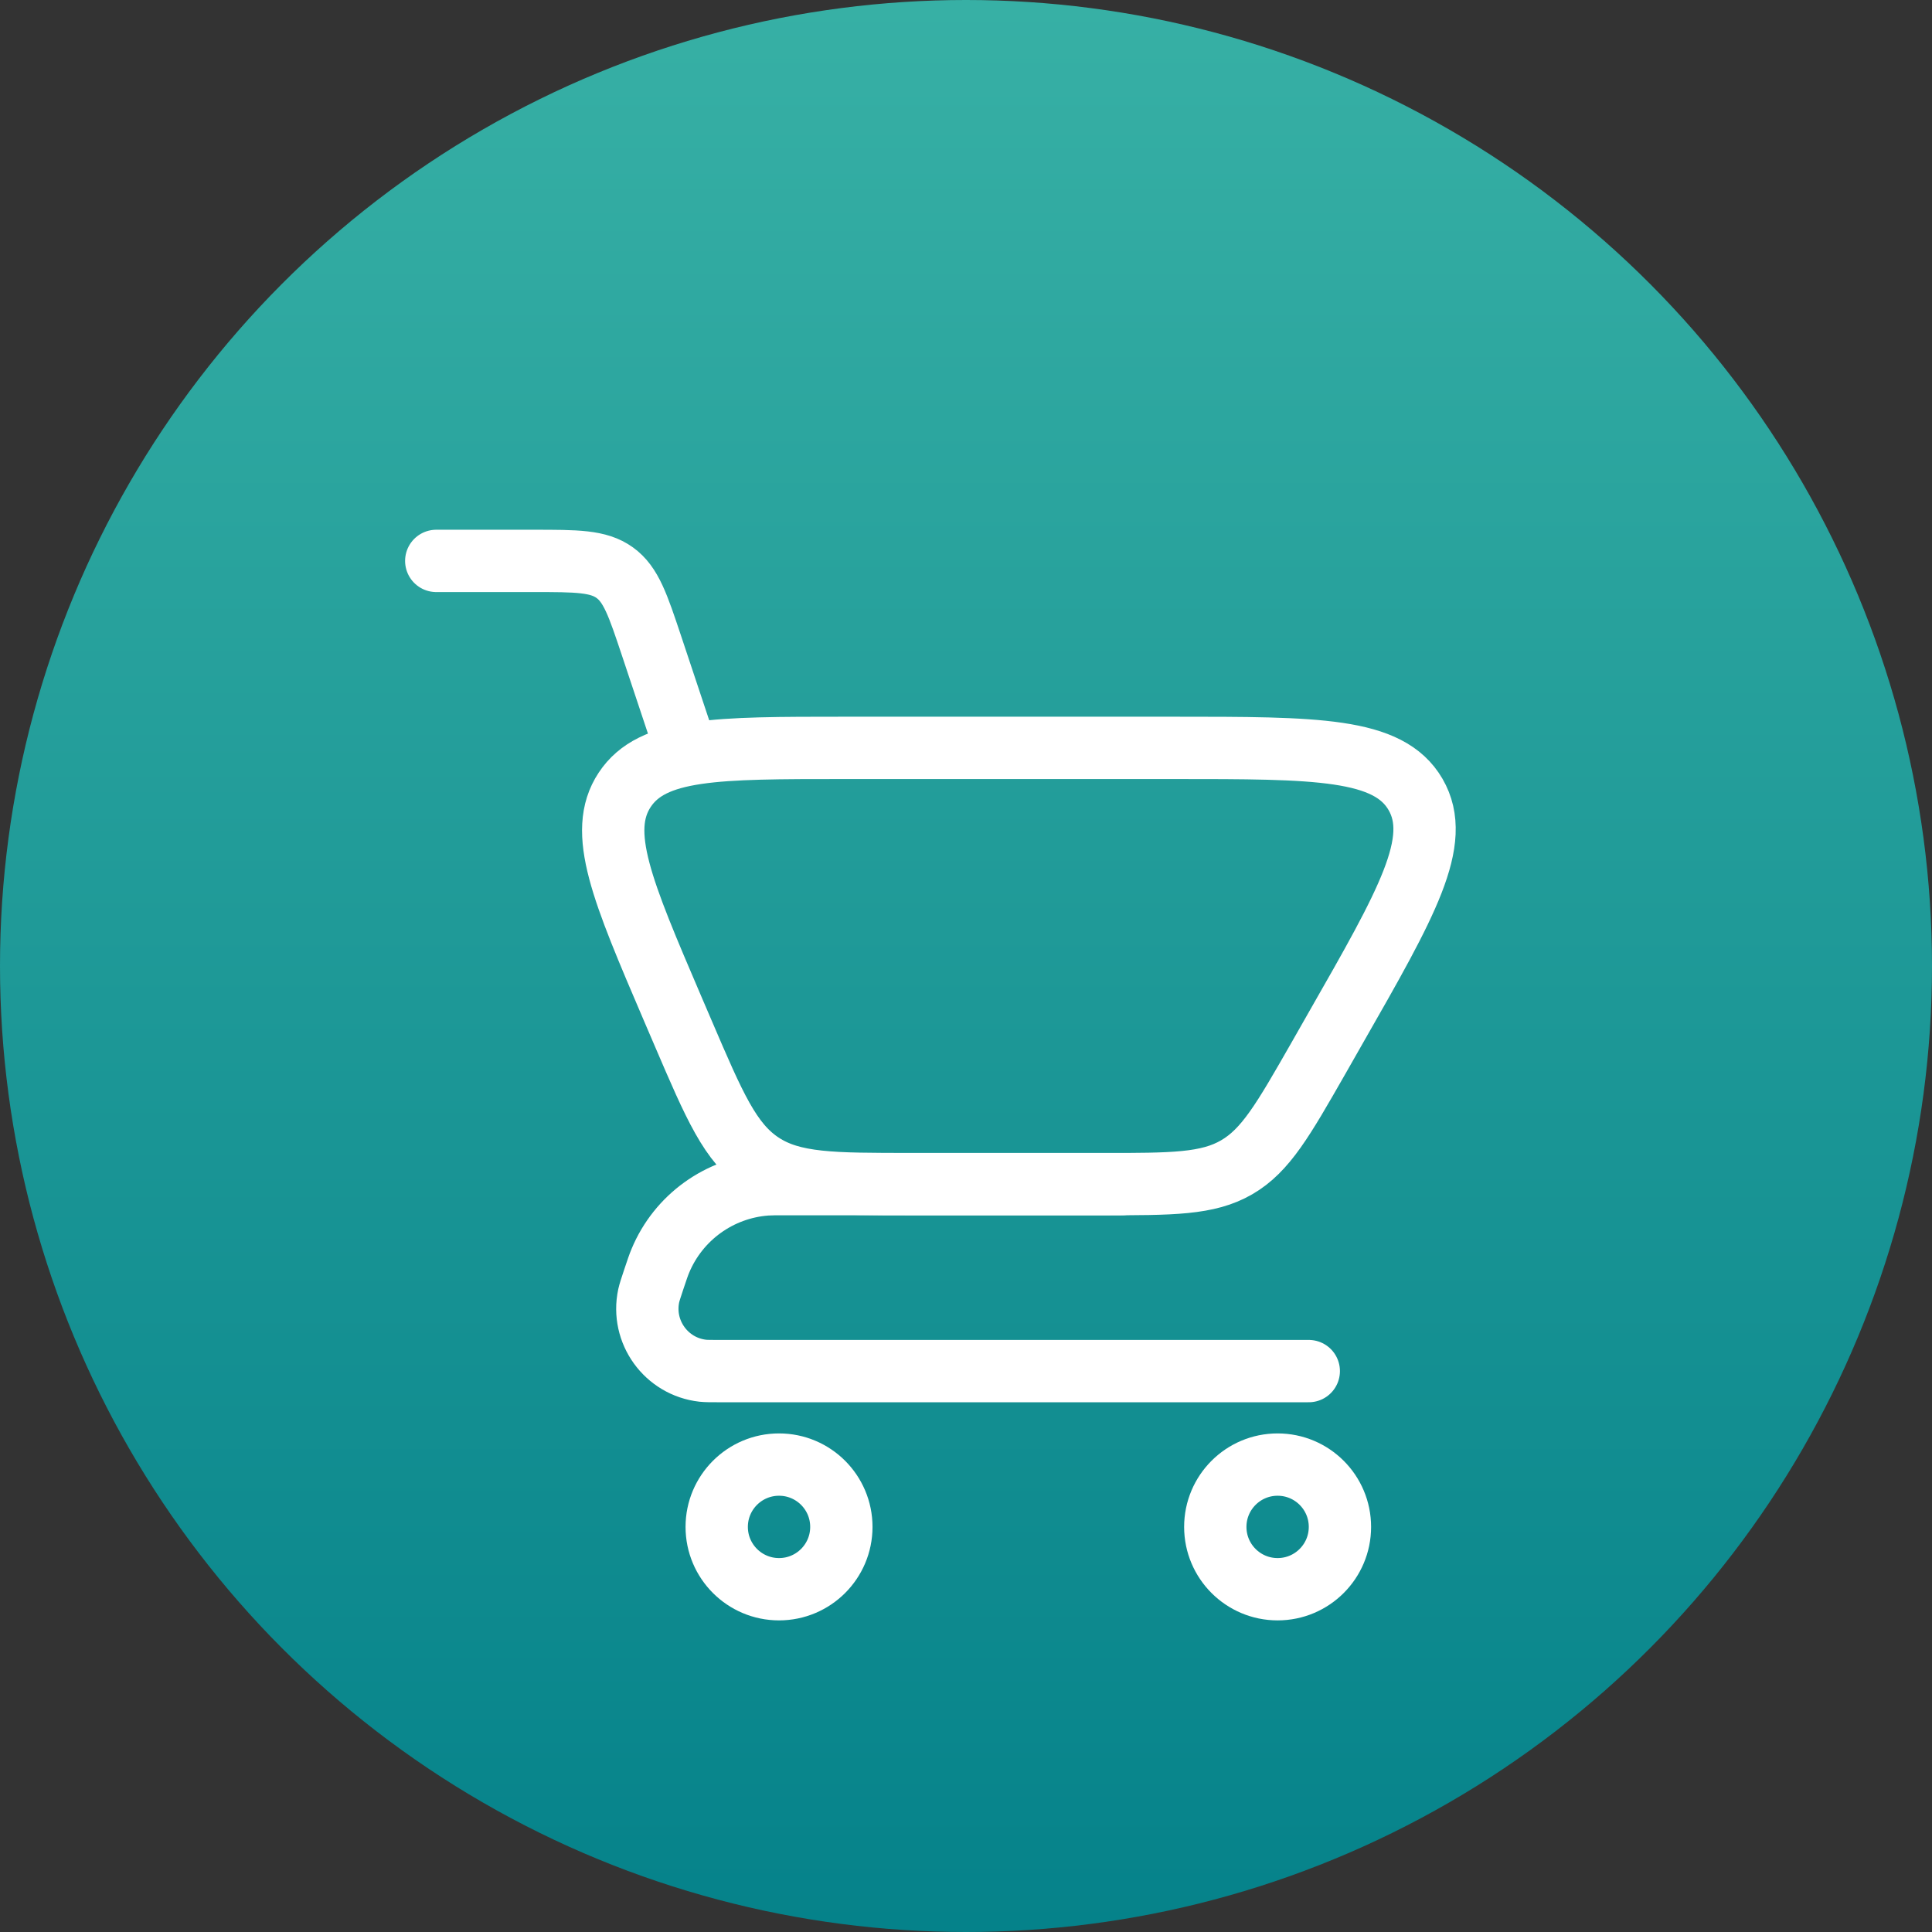 <svg width="31" height="31" viewBox="0 0 31 31" fill="none" xmlns="http://www.w3.org/2000/svg">
<rect x="0" y="0" width="31" height="31" fill="#333333" stroke="none"/>
<circle cx="15.5" cy="15.5" r="15.5" fill="url(#paint0_linear_4457_19)"/>
<path d="M7 9H8.558C9.254 9 9.602 9 9.864 9.189C10.126 9.378 10.236 9.708 10.456 10.367L11 12" stroke="white" stroke-linecap="round"/>
<path d="M21 22H11.551C11.405 22 11.332 22 11.276 21.994C10.689 21.928 10.286 21.369 10.409 20.791C10.421 20.737 10.444 20.667 10.49 20.529V20.529C10.542 20.375 10.567 20.298 10.596 20.23C10.886 19.534 11.543 19.061 12.294 19.005C12.368 19 12.449 19 12.611 19H18" stroke="white" stroke-linecap="round" stroke-linejoin="round"/>
<path d="M17.679 19H14.638C13.358 19 12.719 19 12.218 18.67C11.717 18.339 11.465 17.752 10.961 16.576L10.792 16.182C9.983 14.293 9.578 13.348 10.023 12.674C10.467 12 11.495 12 13.55 12H18.831C21.13 12 22.279 12 22.713 12.747C23.146 13.494 22.576 14.492 21.435 16.488L21.152 16.985C20.59 17.968 20.309 18.46 19.843 18.73C19.378 19 18.811 19 17.679 19Z" stroke="white" stroke-linecap="round"/>
<circle cx="20.5" cy="24.5" r="1" stroke="white" stroke-linecap="round"/>
<circle cx="12.5" cy="24.5" r="1" stroke="white" stroke-linecap="round"/>
<defs>
<linearGradient id="paint0_linear_4457_19" x1="15.5" y1="0" x2="15.5" y2="31" gradientUnits="userSpaceOnUse">
<stop stop-color="#37B0A5"/>
<stop offset="1" stop-color="#05828A"/>
</linearGradient>
</defs>
</svg>
